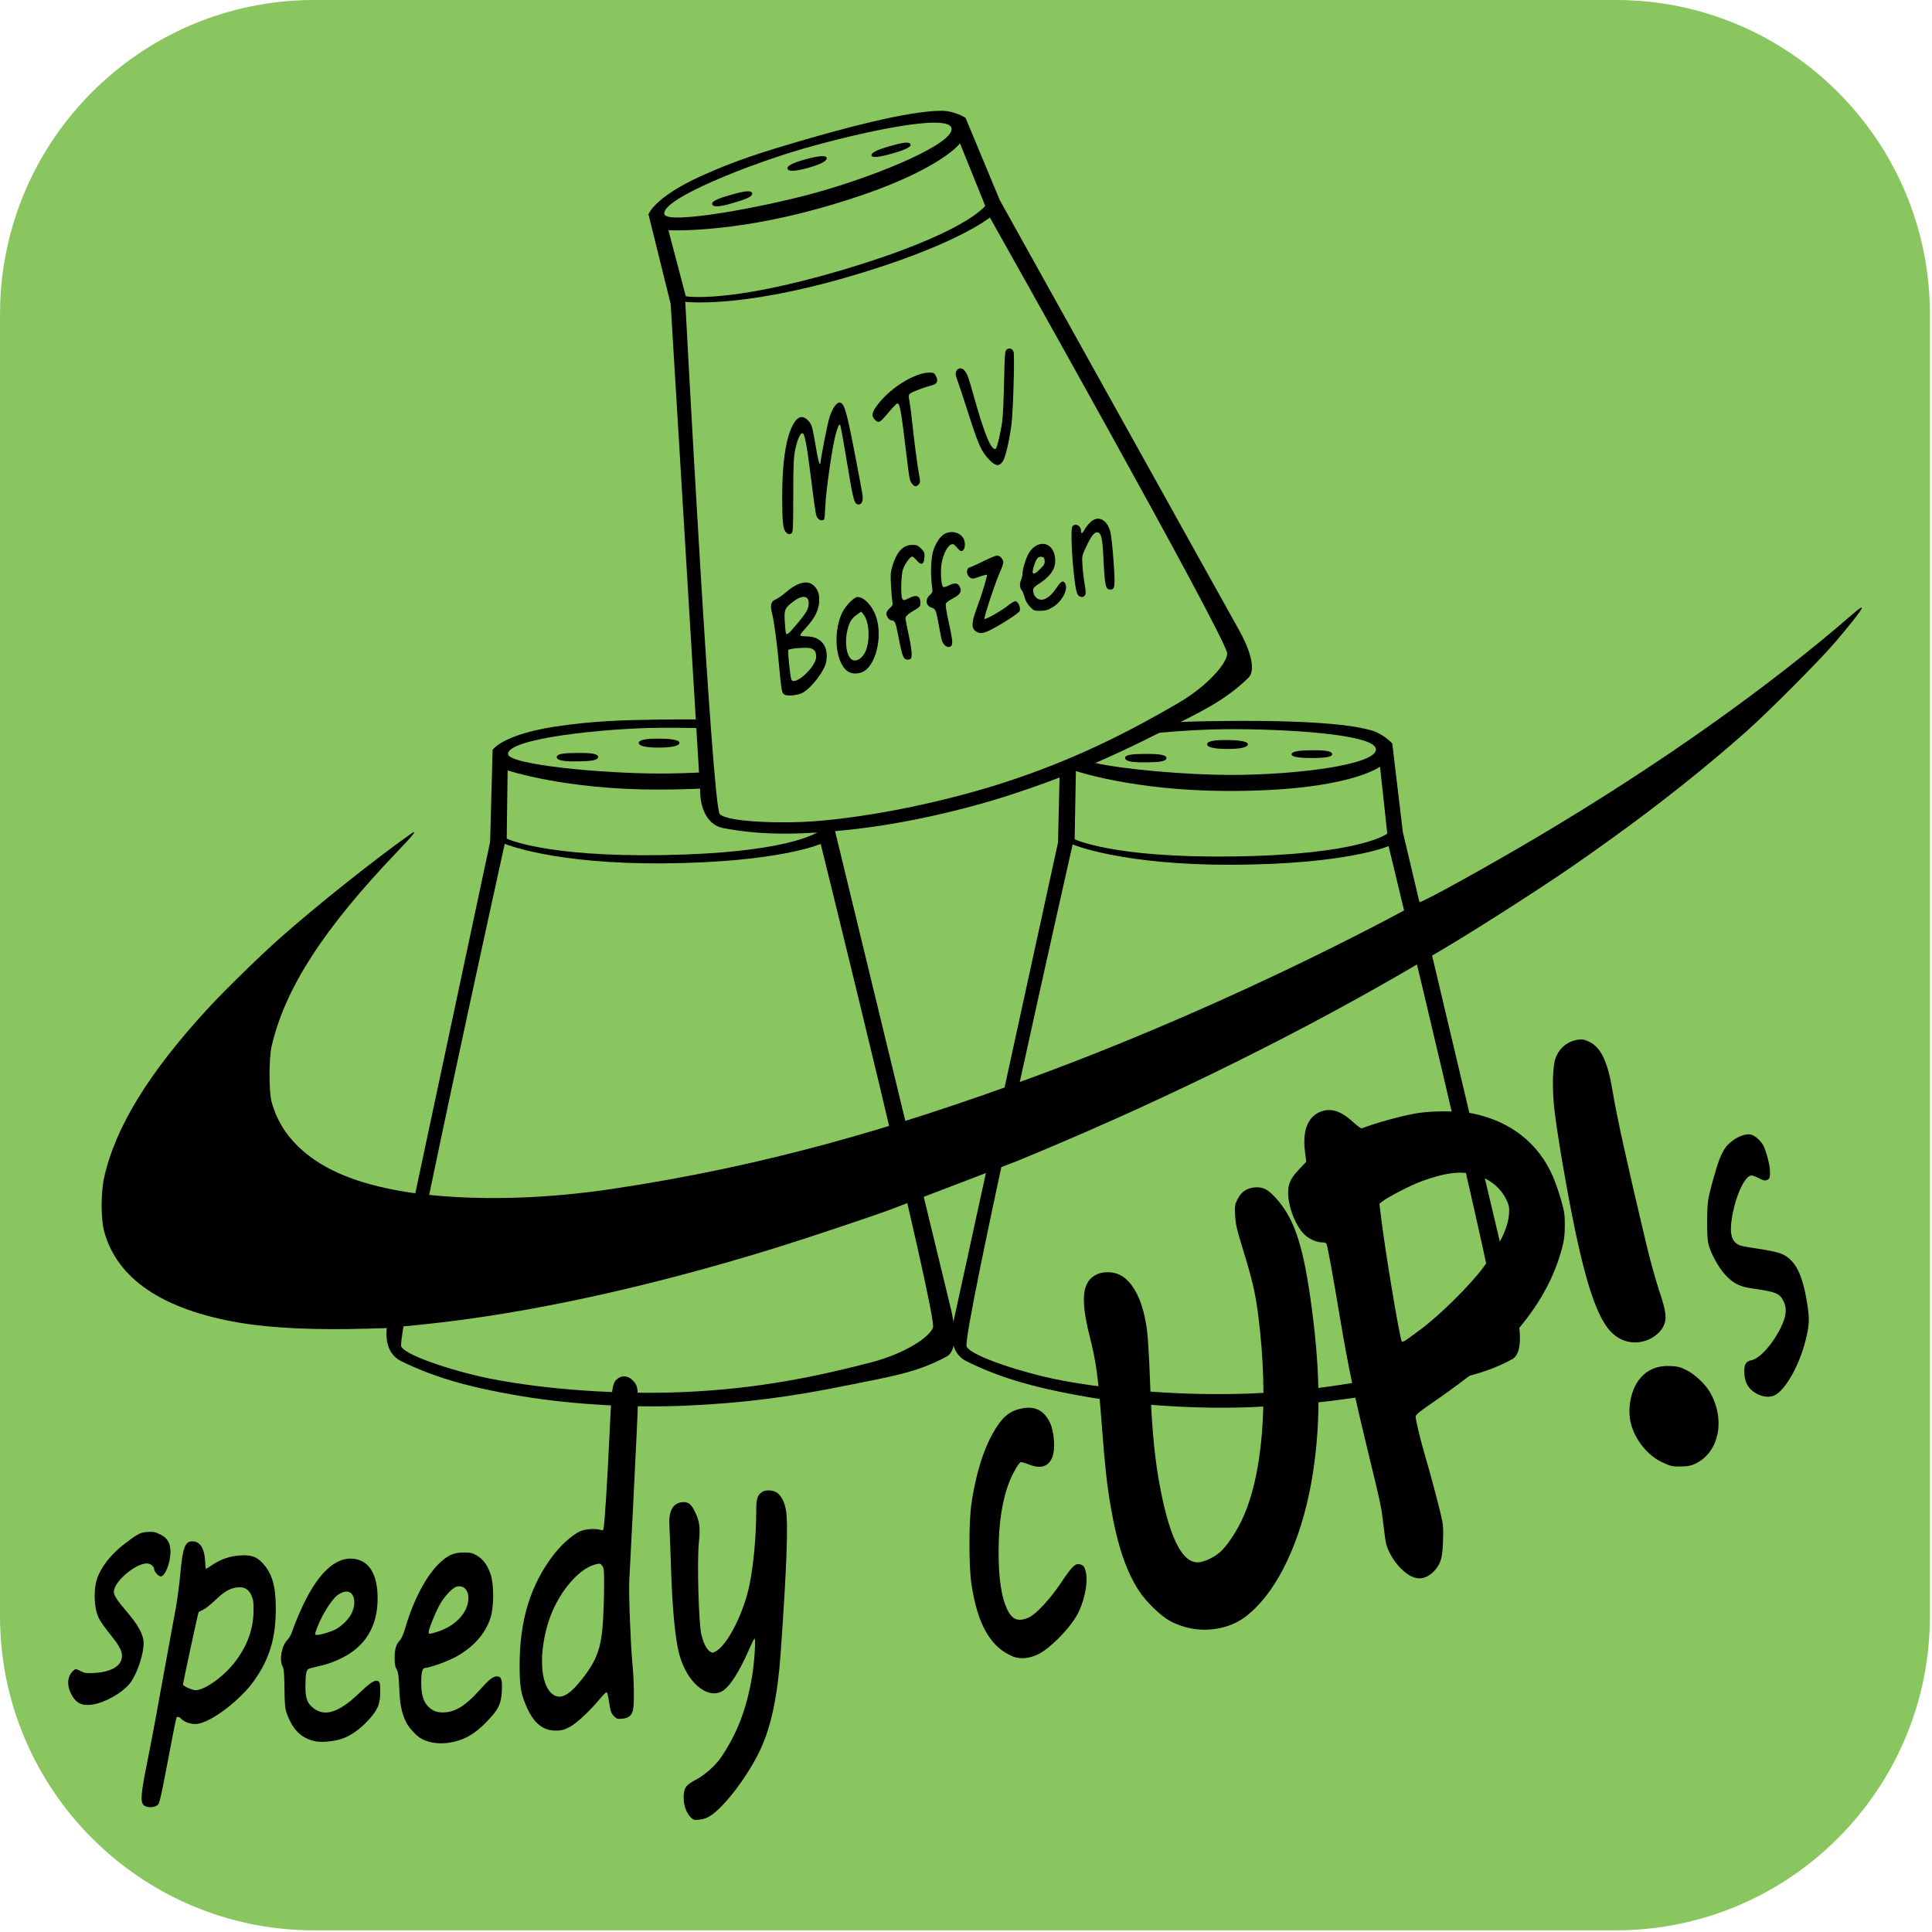 <?xml version="1.0" encoding="UTF-8" standalone="no"?>
<!DOCTYPE svg PUBLIC "-//W3C//DTD SVG 1.1//EN" "http://www.w3.org/Graphics/SVG/1.1/DTD/svg11.dtd">
<svg width="100%" height="100%" viewBox="0 0 547 547" version="1.1" xmlns="http://www.w3.org/2000/svg" xmlns:xlink="http://www.w3.org/1999/xlink" xml:space="preserve" xmlns:serif="http://www.serif.com/" style="fill-rule:evenodd;clip-rule:evenodd;stroke-linejoin:round;stroke-miterlimit:2;">
    <g transform="matrix(1.212,0,0,1.3,-58.244,-56.409)">
        <path d="M498.893,111.831C498.893,74.056 466.003,43.387 425.492,43.387L121.46,43.387C80.949,43.387 48.059,74.056 48.059,111.831L48.059,395.36C48.059,433.135 80.949,463.804 121.46,463.804L425.492,463.804C466.003,463.804 498.893,433.135 498.893,395.36L498.893,111.831Z" style="fill:rgb(138,198,96);"/>
    </g>
    <g id="Schrift--speedy-cUP-s-" serif:id="Schrift &quot;speedy cUP!s&quot;" transform="matrix(0.941,0,0,0.941,13.866,30.783)">
        <path d="M199.032,513.605C203.343,510.839 210.493,501.34 214.09,493.6C217.318,486.653 219.249,477.43 220.153,464.64C221.978,438.802 222.464,425.554 221.731,421.589C221.322,419.378 220.548,417.744 219.402,416.674C218.293,415.64 215.797,415.379 214.588,416.171C213.142,417.118 212.8,418.2 212.799,421.824C212.796,429.184 212.027,437.801 210.836,443.824C209.159,452.297 204.319,461.99 200.714,464.095C199.74,464.664 199.614,464.67 198.878,464.188C197.873,463.53 196.935,461.691 196.296,459.13C195.492,455.902 194.962,437.156 195.52,431.678C196.021,426.766 195.796,425.046 194.241,421.878C193.149,419.655 192.108,418.995 190.189,419.306C187.666,419.716 186.415,422.132 186.664,426.116C186.751,427.504 186.978,433.464 187.169,439.36C187.56,451.433 188.419,460.4 189.621,464.948C191.839,473.343 198.003,478.683 202.535,476.136C204.802,474.861 207.716,470.32 210.733,463.36C211.381,461.864 212.058,460.496 212.237,460.32C212.75,459.814 212.274,467.439 211.517,471.84C209.826,481.668 207.043,488.904 202.214,496.034C200.503,498.559 197.303,501.379 194.444,502.88C191.516,504.417 190.917,505.363 190.962,508.379C190.995,510.627 191.818,512.807 193.127,514.116C193.897,514.886 194.136,514.947 195.726,514.783C196.919,514.66 197.974,514.284 199.032,513.605L199.032,513.605ZM32.563,510.469C33.324,509.883 33.347,509.784 36.956,490.901C37.61,487.481 38.218,484.493 38.307,484.261C38.539,483.656 39.172,483.742 39.83,484.469C40.757,485.494 43.001,486.194 44.638,485.97C48.989,485.374 57.598,478.806 61.761,472.908C66.374,466.373 68.229,460.21 68.248,451.36C68.262,444.521 67.167,440.726 64.272,437.585C62.468,435.628 60.822,435.067 57.516,435.282C54.421,435.483 51.822,436.367 49.164,438.121C48.131,438.803 47.25,439.36 47.205,439.36C47.159,439.36 47.057,438.244 46.977,436.88C46.751,433.046 45.429,431.04 43.127,431.04C40.931,431.04 40.23,432.933 39.518,440.785C39.231,443.945 38.64,448.481 38.205,450.865C37.769,453.249 36.42,460.6 35.207,467.2C33.993,473.8 32.549,481.72 31.998,484.8C31.446,487.88 30.285,493.926 29.417,498.237C27.663,506.954 27.475,509.395 28.48,510.4C29.298,511.218 31.541,511.256 32.563,510.469L32.563,510.469ZM41.84,475.149C41.004,474.78 40.32,474.322 40.32,474.131C40.32,473.609 44.839,452.678 45.013,452.395C45.096,452.26 45.68,451.935 46.31,451.671C46.941,451.408 48.577,450.122 49.946,448.814C52.756,446.13 54.397,445.166 56.605,444.905C58.725,444.653 60.018,445.374 60.905,447.303C61.476,448.546 61.586,449.344 61.552,452C61.482,457.362 59.777,462.179 56.262,466.946C52.892,471.517 46.898,475.873 44.04,475.83C43.666,475.824 42.676,475.517 41.84,475.149ZM121.841,491.359C125.446,490.509 128.174,488.874 131.379,485.643C135.192,481.798 136.087,480.027 136.264,475.984C136.413,472.58 136.101,471.68 134.771,471.68C133.57,471.68 132.407,472.607 129.414,475.951C125.56,480.257 122.592,482.182 119.35,482.476C117.03,482.686 115.472,482.168 114.064,480.719C112.62,479.232 112,477.081 112,473.563C112,470.445 112.351,469.12 113.176,469.12C114.387,469.12 119.355,467.378 121.939,466.049C127.416,463.229 131.33,458.909 132.876,453.976C133.926,450.624 133.917,443.982 132.858,440.902C131.908,438.141 130.644,436.424 128.733,435.301C127.416,434.527 126.863,434.401 124.8,434.407C121.835,434.415 120.226,435.09 117.728,437.376C113.705,441.059 109.708,448.526 107.245,456.964C106.705,458.812 106.052,460.348 105.623,460.777C104.468,461.932 104,463.471 104,466.112C104,467.944 104.152,468.817 104.601,469.562C105.087,470.368 105.238,471.454 105.387,475.2C105.581,480.067 106.062,482.5 107.386,485.304C108.235,487.101 110.593,489.67 112.128,490.47C114.836,491.882 118.284,492.197 121.841,491.359L121.841,491.359ZM114.251,458.32C114.269,457.374 116.264,452.445 117.582,450.09C119.033,447.496 121.391,445.002 122.703,444.673C124.777,444.152 126.274,445.714 126.194,448.312C126.06,452.627 122.142,456.691 116.502,458.364C114.333,459.008 114.238,459.006 114.251,458.32L114.251,458.32ZM87.901,490.519C90.583,489.655 93.169,487.903 95.767,485.191C98.807,482.017 99.68,480.045 99.68,476.357C99.68,474.104 99.574,473.448 99.17,473.19C98.162,472.55 96.855,473.346 93.269,476.784C87.129,482.668 82.816,483.979 79.306,481.026C77.659,479.639 77.13,478.042 77.165,474.56C77.201,470.994 77.422,469.757 78.08,469.429C78.344,469.297 79.991,468.866 81.739,468.471C83.866,467.99 85.979,467.221 88.122,466.148C95.287,462.561 98.88,456.559 98.88,448.176C98.88,441.147 96.469,437.007 91.984,436.334C86.078,435.449 80.46,440.933 75.408,452.515C74.446,454.722 73.445,457.247 73.184,458.125C72.923,459.003 72.275,460.156 71.743,460.688C70.009,462.422 69.225,466.663 70.273,468.64C70.674,469.397 70.798,470.816 70.856,475.36C70.92,480.368 71.02,481.367 71.626,483.014C73.404,487.849 75.996,490.344 80.13,491.202C81.978,491.586 85.57,491.27 87.901,490.519ZM80.174,458.48C81.373,454.509 84.625,448.97 86.745,447.287C87.374,446.787 88.408,446.294 89.041,446.191C91.67,445.764 92.733,449.118 91.085,452.64C90.26,454.405 88.097,456.572 86.192,457.542C84.679,458.313 81.751,459.2 80.72,459.2C80.078,459.2 79.991,459.086 80.174,458.48ZM156.509,486.983C158.614,485.938 162.578,482.268 165.865,478.32C166.708,477.308 167.53,476.48 167.692,476.48C168.024,476.48 168.132,476.905 168.665,480.304C168.968,482.231 169.219,482.868 169.974,483.624C170.816,484.465 171.068,484.543 172.498,484.406C174.36,484.227 175.231,483.554 175.676,481.952C176.143,480.271 176.071,473.129 175.531,467.645C174.989,462.135 174.398,446.405 174.601,442.88C174.911,437.475 176.34,408.973 176.849,398.023C177.459,384.915 177.414,384.39 175.52,382.496C174.245,381.221 172.426,381.047 171.12,382.074C169.464,383.377 169.331,384.291 168.642,399.121C168.003,412.886 167.189,425.729 166.867,427.138C166.729,427.745 166.573,427.831 165.989,427.618C164.51,427.08 161.187,427.327 159.636,428.091C157.293,429.245 153.982,432.235 151.662,435.291C144.852,444.262 141.629,454.799 141.609,468.16C141.599,474.938 141.995,477.149 143.987,481.44C146.037,485.855 148.728,487.962 152.349,487.986C154.093,487.997 154.813,487.824 156.509,486.983ZM151.227,476.781C147.773,473.748 147.373,464.508 150.295,455.24C152.881,447.038 159.073,439.412 164.272,438.024C165.759,437.628 165.85,437.642 166.432,438.36C166.974,439.03 167.039,439.669 167.028,444.275C167.022,447.116 166.885,451.744 166.723,454.56C166.241,462.983 164.927,466.711 160.415,472.457C156.321,477.669 153.664,478.92 151.227,476.781ZM14.495,479.844C18.471,478.808 23.23,475.682 24.916,472.998C26.832,469.948 28.48,464.741 28.48,461.736C28.48,459.187 26.964,456.347 23.369,452.16C20.501,448.819 19.52,447.303 19.52,446.213C19.52,443.273 25.79,437.83 29.329,437.697C30.508,437.652 31.68,438.557 31.68,439.512C31.68,440.207 32.979,441.6 33.628,441.6C34.911,441.6 36.535,437.551 36.563,434.282C36.586,431.597 35.677,430.04 33.448,428.95C31.949,428.217 31.37,428.105 29.633,428.216C27.458,428.354 26.709,428.753 22.4,432.067C18.547,435.03 15.471,439.043 14.392,442.514C13.526,445.3 13.531,449.751 14.403,452.576C15.032,454.61 15.553,455.408 19.645,460.596C20.597,461.803 21.55,463.411 21.762,464.168C22.788,467.833 19.747,470.28 13.719,470.64C11.283,470.785 10.786,470.718 9.484,470.068C8.029,469.341 8.002,469.339 7.332,469.945C5.596,471.516 5.291,474.032 6.521,476.64C8.128,480.048 10.323,480.93 14.495,479.844L14.495,479.844ZM297.725,464.978C301.16,463.234 306.534,457.871 309.063,453.662C311.365,449.832 312.697,443.839 311.997,440.466C311.616,438.63 311.319,438.243 310.049,437.924C308.798,437.61 307.622,438.801 304.427,443.616C301.36,448.236 297.029,452.917 294.915,453.896C291.824,455.327 289.944,454.729 288.486,451.852C286.58,448.09 285.703,442.403 285.722,433.92C285.741,425.292 286.862,418.296 289.113,412.756C290.093,410.343 291.798,407.445 292.365,407.227C292.587,407.142 293.674,407.44 294.78,407.889C298.409,409.364 300.796,408.587 301.954,405.555C302.806,403.324 302.461,398.203 301.282,395.58C299.615,391.871 296.936,390.344 293.19,390.97C289.719,391.55 287.654,392.935 285.45,396.16C281.752,401.569 279.034,409.663 277.551,419.68C276.735,425.189 276.742,438.628 277.564,444C279.43,456.197 283.3,462.91 290.08,465.712C292.171,466.576 295.138,466.291 297.725,464.978L297.725,464.978ZM353.085,456.969C357.002,455.967 359.742,454.339 363.058,451.042C371.268,442.879 377.593,427.991 380.298,410.46C382.751,394.565 382.513,378.693 379.507,357.678C377.139,341.125 374.382,333.317 368.817,327.407C366.605,325.057 365.184,324.375 362.851,324.544C360.379,324.723 358.697,325.889 357.561,328.211C356.772,329.824 356.727,330.148 356.892,333.05C357.043,335.706 357.399,337.235 359.334,343.52C362.066,352.399 362.982,356.353 363.818,362.88C367.132,388.748 365.19,412.006 358.61,425.248C356.781,428.93 354.21,432.651 352.386,434.256C350.72,435.722 348.148,437.012 346.301,437.307C340.988,438.157 336.82,429.67 333.79,411.832C332.442,403.896 331.73,395.367 331.199,380.8C331.01,375.608 330.646,369.688 330.39,367.644C329.31,359.016 326.355,352.965 322.191,350.855C320.274,349.884 317.275,349.806 315.357,350.677C310.903,352.7 310.263,357.861 313.069,369.12C315.136,377.417 315.59,380.743 316.8,396.48C317.725,408.509 318.285,413.674 319.343,419.948C321.371,431.972 324.009,439.896 328.044,446.08C330.031,449.126 334.446,453.417 337.119,454.901C341.935,457.574 347.766,458.329 353.085,456.969ZM414.578,441.636C415.292,441.312 416.372,440.467 416.978,439.758C418.816,437.608 419.277,435.947 419.441,430.88C419.573,426.825 419.504,426.051 418.718,422.72C417.732,418.541 415.504,410.251 413.902,404.8C412.576,400.286 411.195,394.497 411.213,393.523C411.223,392.961 412.163,392.157 415.423,389.92C420.81,386.224 426.792,381.816 429.44,379.592C443.488,367.795 451.807,355.926 455.273,342.734C455.902,340.338 456.077,338.888 456.082,336C456.088,332.739 455.959,331.863 454.952,328.31C454.327,326.104 453.249,322.985 452.556,321.378C448.215,311.308 439.879,304.711 428.48,302.325C424.585,301.51 416.355,301.447 411.812,302.198C407.073,302.98 399.633,305.009 394.98,306.788C394.772,306.868 393.671,306.068 392.534,305.01C389.223,301.93 386.39,300.79 383.671,301.442C379.035,302.554 377.013,306.94 377.919,313.915L378.298,316.825L376.041,319.2C373.322,322.063 372.607,323.919 372.895,327.363C373.23,331.355 375.305,336.295 377.618,338.609C379.145,340.136 381.41,341.12 383.397,341.12C383.96,341.12 384.335,341.322 384.438,341.68C384.886,343.232 386.457,351.912 388.451,363.847C390.834,378.114 392.545,386.26 397.122,405.12C400.82,420.36 400.863,420.569 401.607,426.88C402.164,431.614 402.346,432.398 403.365,434.466C405.109,438.005 408.249,441.152 410.804,441.921C412.202,442.342 413.188,442.268 414.578,441.636ZM406.922,370.64C405.976,367.352 402.132,344.192 400.935,334.58L400.301,329.479L401.19,328.766C402.792,327.482 409.694,323.919 412.8,322.773C419.45,320.321 423.864,319.64 427.93,320.442C432.681,321.379 436.644,324.308 438.486,328.243C439.342,330.072 439.425,330.525 439.289,332.582C439.014,336.728 436.355,342.204 431.416,348.8C427.427,354.126 418.608,362.853 412.904,367.119C407.396,371.239 407.138,371.391 406.922,370.64ZM495.634,407.55C502.616,403.985 504.45,394.24 499.681,386.042C498.3,383.667 495.119,380.716 492.603,379.478C490.769,378.574 489.99,378.382 487.787,378.288C483.568,378.108 480.297,379.658 478.073,382.89C475.924,386.014 475,390.994 475.829,394.987C476.868,399.994 480.738,405.034 485.165,407.146C488.033,408.514 488.485,408.611 491.52,408.507C493.394,408.443 494.295,408.233 495.634,407.55ZM519.296,387.066C522.554,385.356 526.594,378.16 528.497,370.679C529.621,366.259 529.736,364.427 529.146,360.401C527.7,350.538 525.389,346.065 520.868,344.373C519.878,344.003 516.954,343.396 514.369,343.025C511.785,342.654 509.295,342.208 508.835,342.034C506.428,341.122 505.638,338.818 506.247,334.477C507.209,327.603 510.172,320.96 512.275,320.96C512.619,320.96 513.637,321.342 514.537,321.809C515.913,322.523 516.298,322.6 516.966,322.295C517.789,321.921 517.9,321.498 517.785,319.2C517.701,317.523 516.632,313.552 515.853,312.026C515.077,310.505 513.297,308.925 512.051,308.651C509.945,308.189 506.354,310.024 504.449,312.535C503.892,313.269 503.068,314.853 502.618,316.055C501.506,319.026 499.632,325.795 499.221,328.328C498.796,330.945 498.78,338.882 499.194,341.156C499.678,343.814 502.234,348.599 504.415,350.931C506.675,353.347 508.73,354.417 512,354.882C519.621,355.966 520.648,356.366 521.86,358.721C522.991,360.917 522.746,363.35 521.05,366.772C518.547,371.825 514.721,376.061 512.214,376.556C510.639,376.868 510.091,377.714 510.086,379.84C510.079,383.09 511.167,385.109 513.709,386.567C515.572,387.636 517.828,387.837 519.296,387.066L519.296,387.066ZM480.83,370.521C483.01,369.706 485.008,367.985 485.803,366.24C486.845,363.951 486.603,361.997 484.486,355.642C483.433,352.482 481.7,346.229 480.634,341.748C474.746,316.986 471.725,303.256 470.389,295.2C468.985,286.729 466.95,282.464 463.507,280.78C462.045,280.065 461.463,279.946 460.166,280.1C457.113,280.461 454.533,282.487 453.382,285.427C452.324,288.128 452.202,295.408 453.097,302.4C454.34,312.11 457.66,330.789 460.029,341.405C463.196,355.598 466.221,363.854 469.655,367.674C472.618,370.969 476.791,372.032 480.83,370.521Z" style="fill-rule:nonzero;"/>
    </g>
    <g id="Bogen" transform="matrix(0.941,0,0,0.941,13.866,30.783)">
        <path d="M412.518,238.651C412.356,238.62 361.312,267.45 295.243,291.693C253.933,306.852 215.161,318.167 169.634,324.982C130.079,330.904 105.243,325.545 103.68,325.242C90.726,322.733 81.405,318.504 74.945,312.206C70.998,308.357 68.459,304.101 66.996,298.879C66.151,295.862 66.148,285.728 66.992,282.08C71.02,264.661 82.582,246.769 104.889,223.433C109.926,218.164 111.064,216.639 108.738,218.275C98.213,225.677 80.189,240.042 69.44,249.594C63.31,255.041 52.76,265.348 47.872,270.663C30.028,290.07 20.069,306.262 16.615,321.483C15.597,325.968 15.589,334.017 16.599,337.76C20.46,352.061 34.221,361.356 57.323,365.265C67.094,366.918 80.098,367.512 96.16,367.04L101.6,366.88C101.6,366.88 109.646,366.08 113.036,365.73C143.897,362.539 180.365,354.6 218.72,342.724C227.345,340.053 246.925,333.515 253.12,331.237C256.399,330.031 291.049,316.714 291.049,316.714C331.332,300.195 371.082,280.846 405.717,260.897C408.598,259.238 417.282,254.195 422.8,250.849C433.96,244.083 450.986,233.095 459.36,227.256C464.213,223.872 465.56,222.919 470.24,219.553C484.64,209.198 498.604,198.088 510.72,187.346C517.237,181.569 532.95,165.795 537.324,160.64C545.957,150.464 547.657,147.732 542.638,152.096C517.225,174.194 484.055,197.642 447.84,219.11C433.085,227.857 413.301,238.802 412.518,238.651Z" style="fill-rule:nonzero;"/>
    </g>
    <g id="Becher" transform="matrix(0.941,0,0,0.941,13.971,30.812)">
        <path d="M236.34,217.04L271.163,360.671C271.163,360.671 274.469,372.917 270.048,375.361C260.979,380.371 252.208,381.592 240.927,383.91C222.863,387.621 208.549,389.435 191.493,390.187C177.159,390.818 158.655,390.083 142.341,387.378C124.54,384.426 114.709,381.122 105.86,376.796C99.741,373.806 101.748,365.56 101.748,365.56L132.618,220.571L133.369,192.853C133.369,192.853 136.22,188.398 151.764,185.944C163.117,184.152 172.886,183.905 183.483,183.758C186.671,183.714 191.51,183.683 195.616,183.713L195.776,186.333C191.82,186.228 186.948,186.198 183.446,186.233C167.063,186.394 138.042,189.382 138.004,194.096C137.977,197.374 166.907,200.045 184.051,199.994C187.818,199.983 192.724,199.861 196.588,199.639L196.883,204.476C193.089,204.689 187.899,204.815 183.275,204.822C155.17,204.868 137.883,199.053 137.883,199.053L137.614,219.575C137.614,219.575 148.973,225.14 184.735,224.532C221.045,223.914 230.327,218.227 231.483,217.422C233.035,217.318 234.652,217.191 236.34,217.04ZM137.015,221.144C137.015,221.144 151.685,227.309 185.045,227.019C219.679,226.718 232.082,221.163 232.082,221.163C232.082,221.163 267.075,362.588 265.874,366.614C265.057,369.353 257.793,374.428 247.208,377.176C231.743,381.19 213.782,385.116 190.866,386.098C172.615,386.88 150.329,385.554 132.521,382.046C123.662,380.3 107.683,375.505 105.89,372.436C104.231,369.598 137.015,221.144 137.015,221.144ZM152.657,195.067C152.579,193.758 156.864,193.842 158.94,193.808C161.227,193.77 165,193.787 165.112,194.923C165.235,196.167 162.248,196.261 159.505,196.324C156.772,196.388 152.737,196.423 152.657,195.067ZM177.329,190.812C177.264,189.686 180.579,189.463 183.478,189.491C186.141,189.516 189.603,189.736 189.585,190.76C189.564,192.002 185.548,192.182 183.505,192.19C181.462,192.199 177.403,192.089 177.329,190.812Z"/>
        <path d="M339.562,184.528C344.452,184.286 349.537,184.219 354.541,184.175C366.578,184.07 387.887,184.196 397.703,186.986C401.413,188.041 404.059,190.953 404.059,190.953L407.24,217.61L441.325,361.529C441.325,361.529 444.57,373.792 440.136,376.213C431.042,381.178 422.265,382.353 410.973,384.614C392.89,388.235 378.567,389.976 361.507,390.641C347.171,391.2 328.67,390.371 312.37,387.583C294.584,384.542 284.77,381.188 275.943,376.818C269.84,373.796 271.888,365.561 271.888,365.561L303.491,220.73L303.951,200.869C307.386,199.552 310.77,198.176 314.175,196.711C323.336,198.818 342.442,200.387 355.027,200.413C375.17,200.455 399.328,197.349 399.148,192.697C398.972,188.141 372.084,186.565 354.492,186.649C348.465,186.678 340.504,187.081 333.124,187.814C333.68,187.532 334.239,187.247 334.802,186.959C336.458,186.111 338.013,185.308 339.562,184.528ZM307.885,221.325C307.885,221.325 322.523,227.564 355.885,227.443C390.519,227.317 402.951,221.825 402.951,221.825C402.951,221.825 437.228,363.425 436.007,367.445C435.176,370.18 427.886,375.218 417.287,377.912C401.802,381.848 383.821,385.683 360.901,386.549C342.646,387.239 320.367,385.8 302.577,382.202C293.727,380.412 277.772,375.536 275.995,372.458C274.351,369.611 307.885,221.325 307.885,221.325ZM308.865,199.239C308.865,199.239 326.122,205.141 354.227,205.238C390.951,205.364 400.364,197.921 400.364,197.921L402.557,218.06C402.557,218.06 394.717,224.487 355.587,224.954C319.823,225.381 308.492,219.76 308.492,219.76L308.865,199.239ZM323.658,195.328C323.588,194.018 327.872,194.124 329.948,194.1C332.235,194.074 336.008,194.11 336.115,195.246C336.231,196.491 333.243,196.57 330.5,196.62C327.767,196.669 323.731,196.684 323.658,195.328ZM373.759,194.24C373.726,193.043 377.896,193.008 379.933,192.999C381.971,192.991 385.956,192.926 385.983,194.188C386.007,195.287 381.905,195.318 379.868,195.326C377.831,195.335 373.787,195.255 373.759,194.24ZM348.352,191.198C348.293,190.071 351.609,189.865 354.507,189.907C357.17,189.946 360.631,190.184 360.608,191.207C360.58,192.45 356.564,192.609 354.521,192.607C352.478,192.606 348.419,192.475 348.352,191.198Z"/>
        <g transform="matrix(0.964,-0.267,0.267,0.964,0.204,-118.538)">
            <path d="M101.748,365.56L132.618,220.571L133.369,192.853C133.369,192.853 136.22,188.398 151.764,185.944C163.117,184.152 172.886,183.905 183.483,183.758C195.519,183.592 216.828,183.611 226.658,186.351C230.373,187.387 233.034,190.285 233.034,190.285L236.35,216.926L271.163,360.671C271.163,360.671 274.469,372.917 270.048,375.361C260.979,380.371 252.208,381.592 240.927,383.91C222.863,387.621 208.549,389.435 191.493,390.187C177.159,390.818 158.655,390.083 142.341,387.378C124.54,384.426 114.709,381.122 105.86,376.796C99.741,373.806 101.748,365.56 101.748,365.56ZM137.015,221.144C137.015,221.144 151.685,227.309 185.045,227.019C219.679,226.718 232.082,221.163 232.082,221.163C232.082,221.163 267.075,362.588 265.874,366.614C265.057,369.353 257.793,374.428 247.208,377.176C231.743,381.19 213.782,385.116 190.866,386.098C172.615,386.88 150.329,385.554 132.521,382.046C123.662,380.3 107.683,375.505 105.89,372.436C104.231,369.598 137.015,221.144 137.015,221.144ZM137.883,199.053C137.883,199.053 155.17,204.868 183.275,204.822C219.999,204.763 229.375,197.272 229.375,197.272L231.669,217.4C231.669,217.4 223.862,223.866 184.735,224.532C148.973,225.14 137.614,219.575 137.614,219.575L137.883,199.053ZM152.657,195.067C152.579,193.758 156.864,193.842 158.94,193.808C161.227,193.77 165,193.787 165.112,194.923C165.235,196.167 162.248,196.261 159.505,196.324C156.772,196.388 152.737,196.423 152.657,195.067ZM177.329,190.812C177.264,189.686 180.579,189.463 183.478,189.491C186.141,189.516 189.603,189.736 189.585,190.76C189.564,192.002 185.548,192.182 183.505,192.19C181.462,192.199 177.403,192.089 177.329,190.812ZM202.751,193.726C202.712,192.529 206.882,192.473 208.919,192.454C210.956,192.435 214.941,192.35 214.975,193.612C215.004,194.711 210.903,194.763 208.866,194.781C206.828,194.8 202.785,194.741 202.751,193.726ZM138.004,194.096C138.042,189.382 167.063,186.394 183.446,186.233C201.037,186.059 227.933,187.499 228.132,192.055C228.335,196.705 204.194,199.934 184.051,199.994C166.907,200.045 137.977,197.374 138.004,194.096Z"/>
        </g>
        <path id="Schrift--MTV-Boffzen-" serif:id="Schrift &quot;MTV Boffzen&quot;" d="M220.529,175.44C220.903,176.385 221.572,176.436 222.419,176.514C223.424,176.607 225.435,176.277 226.406,175.816C229.15,174.514 233.36,169.02 233.785,166.187C234.474,161.59 232.176,158.744 227.76,158.727C226.643,158.723 225.92,158.582 225.92,158.369C225.92,158.176 226.783,157.076 227.838,155.925C230.214,153.332 231.443,150.907 231.619,148.461C231.784,146.189 231.315,144.703 230.052,143.493C228.146,141.667 225.128,142.405 221.443,145.597C220.473,146.437 219.161,147.341 218.527,147.606C217.072,148.214 216.798,149.328 217.472,151.899C218.094,154.271 219.026,161.422 219.674,168.8C219.952,171.968 220.337,174.956 220.529,175.44ZM223.231,171.6C222.827,170.287 222.105,163.047 222.354,162.798C222.804,162.348 227.814,161.965 228.995,162.29C230.239,162.634 230.72,163.355 230.72,164.876C230.72,167.973 223.978,174.026 223.231,171.6ZM221.638,157.821C221.55,157.679 221.388,156.131 221.277,154.381C221.043,150.658 221.24,150.205 223.988,148.14C226.556,146.21 228.48,146.456 228.48,148.714C228.48,150.384 227.796,151.604 224.977,154.96C222.445,157.976 221.98,158.374 221.638,157.821ZM244.575,169.488C248.62,167.798 250.835,158.872 248.729,152.742C247.618,149.505 245.13,146.884 243.166,146.881C242.072,146.879 239.385,149.694 238.418,151.854C235.564,158.229 236.742,167.533 240.655,169.513C241.686,170.035 243.29,170.025 244.575,169.488L244.575,169.488ZM241.49,165.725C239.825,164.735 239.193,160.406 240.167,156.665C240.8,154.233 241.373,153.322 242.972,152.199L244.283,151.278L245.005,152.184C246.776,154.405 247.004,160.42 245.435,163.52C244.424,165.517 242.731,166.463 241.49,165.725ZM259.46,164.2C259.516,163.43 259.12,160.816 258.58,158.391C258.041,155.966 257.6,153.691 257.6,153.334C257.6,152.635 258.298,152.01 260.604,150.648C261.852,149.91 262.08,149.623 262.08,148.787C262.08,146.555 260.992,146.041 258.72,147.2C257.116,148.018 256.759,148.005 256.522,147.12C256.146,145.717 256.319,140.278 256.791,138.698C257.274,137.077 258.953,134.72 259.623,134.72C259.83,134.72 260.458,135.26 261.017,135.92C262.352,137.495 263.153,137.141 263.298,134.913C263.386,133.566 263.283,133.299 262.29,132.306C261.337,131.353 260.973,131.2 259.652,131.2C256.912,131.2 254.978,133.219 253.701,137.41C253.115,139.331 253.053,140.105 253.227,143.33C253.337,145.37 253.518,147.564 253.63,148.205C253.808,149.231 253.713,149.477 252.836,150.258C252.288,150.746 251.84,151.45 251.84,151.822C251.84,152.755 252.716,153.92 253.419,153.92C254.365,153.92 254.65,154.557 255.359,158.252C256.693,165.207 256.98,165.877 258.543,165.695C259.262,165.611 259.372,165.431 259.46,164.2ZM271.486,161.414C271.831,160.514 271.699,159.491 270.578,154.367C269.852,151.05 269.573,149.15 269.76,148.8C269.917,148.507 270.916,147.804 271.981,147.236C274.155,146.077 274.67,145.118 273.879,143.702C273.276,142.626 272.353,142.527 270.714,143.363C269.979,143.738 269.192,143.973 268.964,143.886C268.338,143.646 268.033,139.106 268.478,136.651C268.942,134.095 270.174,131.609 271.213,131.136C271.927,130.81 272.106,130.895 273.096,132.028C274.016,133.081 274.282,133.224 274.775,132.928C275.496,132.493 275.7,130.806 275.181,129.554C274.351,127.55 271.583,126.732 269.418,127.851C268.071,128.548 266.659,130.643 265.917,133.046C265.236,135.249 265.079,140.17 265.576,143.676C265.812,145.342 265.778,145.476 264.912,146.284C263.435,147.664 263.701,149.506 265.462,150.087C266.713,150.5 266.806,150.749 267.82,156.42C268.489,160.16 268.57,160.419 269.378,161.36C269.978,162.058 271.226,162.09 271.486,161.414L271.486,161.414ZM282.475,157.131C285.339,155.831 291.599,151.858 291.93,151.129C292.38,150.143 291.492,148.16 290.6,148.16C290.264,148.16 289.29,148.741 288.435,149.452C286.682,150.908 281.655,153.762 281.36,153.467C281.087,153.194 284.656,142.387 285.955,139.555C286.552,138.254 287.04,136.85 287.04,136.435C287.04,135.521 285.993,134.4 285.139,134.4C284.797,134.4 282.953,135.168 281.04,136.107C279.128,137.045 277.247,137.896 276.861,137.997C275.804,138.273 275.869,140.275 276.958,140.988C277.708,141.48 277.882,141.467 279.834,140.778C280.977,140.375 281.987,140.12 282.078,140.212C282.306,140.439 280.638,145.956 279.057,150.205C277.48,154.443 277.369,156.126 278.603,157.097C279.647,157.918 280.721,157.927 282.475,157.131L282.475,157.131ZM301.66,150.082C304.772,148.297 306.798,144.363 305.512,142.604C304.912,141.783 304.323,142.187 302.777,144.477C301.08,146.99 299.124,148.151 297.63,147.532C296.651,147.127 296,146.033 296,144.795C296,144.209 296.412,143.756 297.681,142.945C301.882,140.257 303.342,137.454 302.368,133.945C301.303,130.108 297.232,129.829 294.85,133.429C293.956,134.779 292.8,138.414 292.8,139.874C292.8,140.34 292.592,141.221 292.337,141.831C291.857,142.978 291.968,144.129 292.636,144.96C292.849,145.224 293.213,146.143 293.445,147.003C293.707,147.973 294.314,149.035 295.044,149.803C296.152,150.968 296.332,151.04 298.11,151.037C299.618,151.035 300.336,150.841 301.66,150.082ZM295.897,139.6C295.672,139.215 296.474,136.46 297.083,135.532C297.498,134.898 297.859,134.707 298.5,134.781C299.215,134.863 299.377,135.059 299.462,135.94C299.547,136.833 299.34,137.225 298.144,138.42C296.769,139.796 296.19,140.1 295.897,139.6ZM311.66,146.277C311.885,145.856 311.838,144.864 311.505,142.997C311.242,141.525 310.944,139.024 310.843,137.44C310.662,134.617 310.682,134.509 311.846,132C313.405,128.638 314.42,127.295 315.307,127.422C316.506,127.593 316.845,128.994 317.14,134.988C317.562,143.588 317.788,144.64 319.218,144.64C320.642,144.64 320.734,143.818 320.186,135.965C319.902,131.896 319.468,128.041 319.186,127.092C318.087,123.392 315.445,122.227 313.165,124.436C312.562,125.02 311.805,125.989 311.482,126.589C310.791,127.872 310.4,127.986 310.4,126.903C310.4,125.408 308.706,124.557 307.831,125.611C306.964,126.655 308.221,143.873 309.319,145.995C309.862,147.046 311.165,147.203 311.66,146.277ZM223.353,127.691C223.755,127.437 223.827,125.746 223.833,116.416C223.839,107.078 223.927,105.005 224.425,102.523C224.987,99.726 225.896,97.6 226.53,97.6C227.276,97.6 227.836,100.546 229.297,112.135C230.57,122.236 230.617,122.503 231.293,123.28C231.836,123.905 232.81,124.021 233.133,123.499C233.249,123.311 233.404,121.547 233.478,119.579C233.652,114.931 235.6,101.38 236.583,97.988C237.37,95.269 237.608,94.781 237.969,95.142C238.084,95.257 239.01,100.407 240.027,106.586C241.928,118.138 242.184,119.04 243.558,119.04C244.442,119.04 244.902,117.866 244.672,116.192C244.561,115.382 243.453,109.464 242.209,103.04C239.855,90.879 239.17,88.567 237.87,88.382C236.876,88.24 235.613,90.053 234.697,92.938C234.081,94.877 232,105.494 232,106.696C232,106.893 231.894,106.896 231.713,106.704C231.555,106.536 231.118,104.6 230.741,102.4C229.558,95.476 229.447,95.069 228.42,93.9C227.086,92.381 225.643,92.366 224.505,93.858C221.857,97.33 220.466,105.378 220.499,117.027C220.52,124.384 220.735,126.404 221.599,127.358C222.238,128.065 222.641,128.141 223.353,127.691L223.353,127.691ZM261.567,112.996C262.075,112.435 262.079,112.201 261.624,109.716C261.122,106.976 260.129,99.308 259.536,93.6C259.354,91.84 259.036,89.425 258.83,88.234C258.483,86.228 258.501,86.033 259.068,85.606C259.744,85.098 263.398,83.734 265.517,83.199C267.137,82.791 267.527,81.881 266.738,80.354C266.283,79.475 266.064,79.36 264.842,79.36C260.59,79.36 253.603,83.555 249.63,88.493C247.405,91.26 247.168,92.317 248.478,93.627C249.531,94.68 249.938,94.442 252.614,91.207C253.783,89.795 254.933,88.64 255.171,88.64C255.917,88.64 256.267,90.65 257.932,104.48C258.788,111.589 258.843,111.867 259.579,112.803C260.33,113.757 260.835,113.806 261.567,112.996L261.567,112.996ZM286.886,106.047C287.657,104.899 288.764,100.223 289.457,95.182C289.968,91.474 290.481,74.606 290.127,73.193C289.863,72.14 288.79,71.765 288.024,72.459C287.511,72.923 287.433,73.905 287.257,82.168C287.149,87.223 286.906,92.512 286.716,93.92C286.266,97.268 285.151,102.023 284.76,102.265C283.475,103.059 281.405,98.098 278.122,86.36C276.53,80.667 276.158,79.659 275.269,78.64C274.526,77.787 273.336,77.928 272.883,78.922C272.555,79.641 272.629,80.121 273.387,82.202C273.875,83.543 275.193,87.52 276.315,91.04C279.587,101.301 280.378,103.066 282.856,105.637C284.713,107.563 285.794,107.673 286.886,106.047Z" style="fill-rule:nonzero;"/>
    </g>
</svg>
